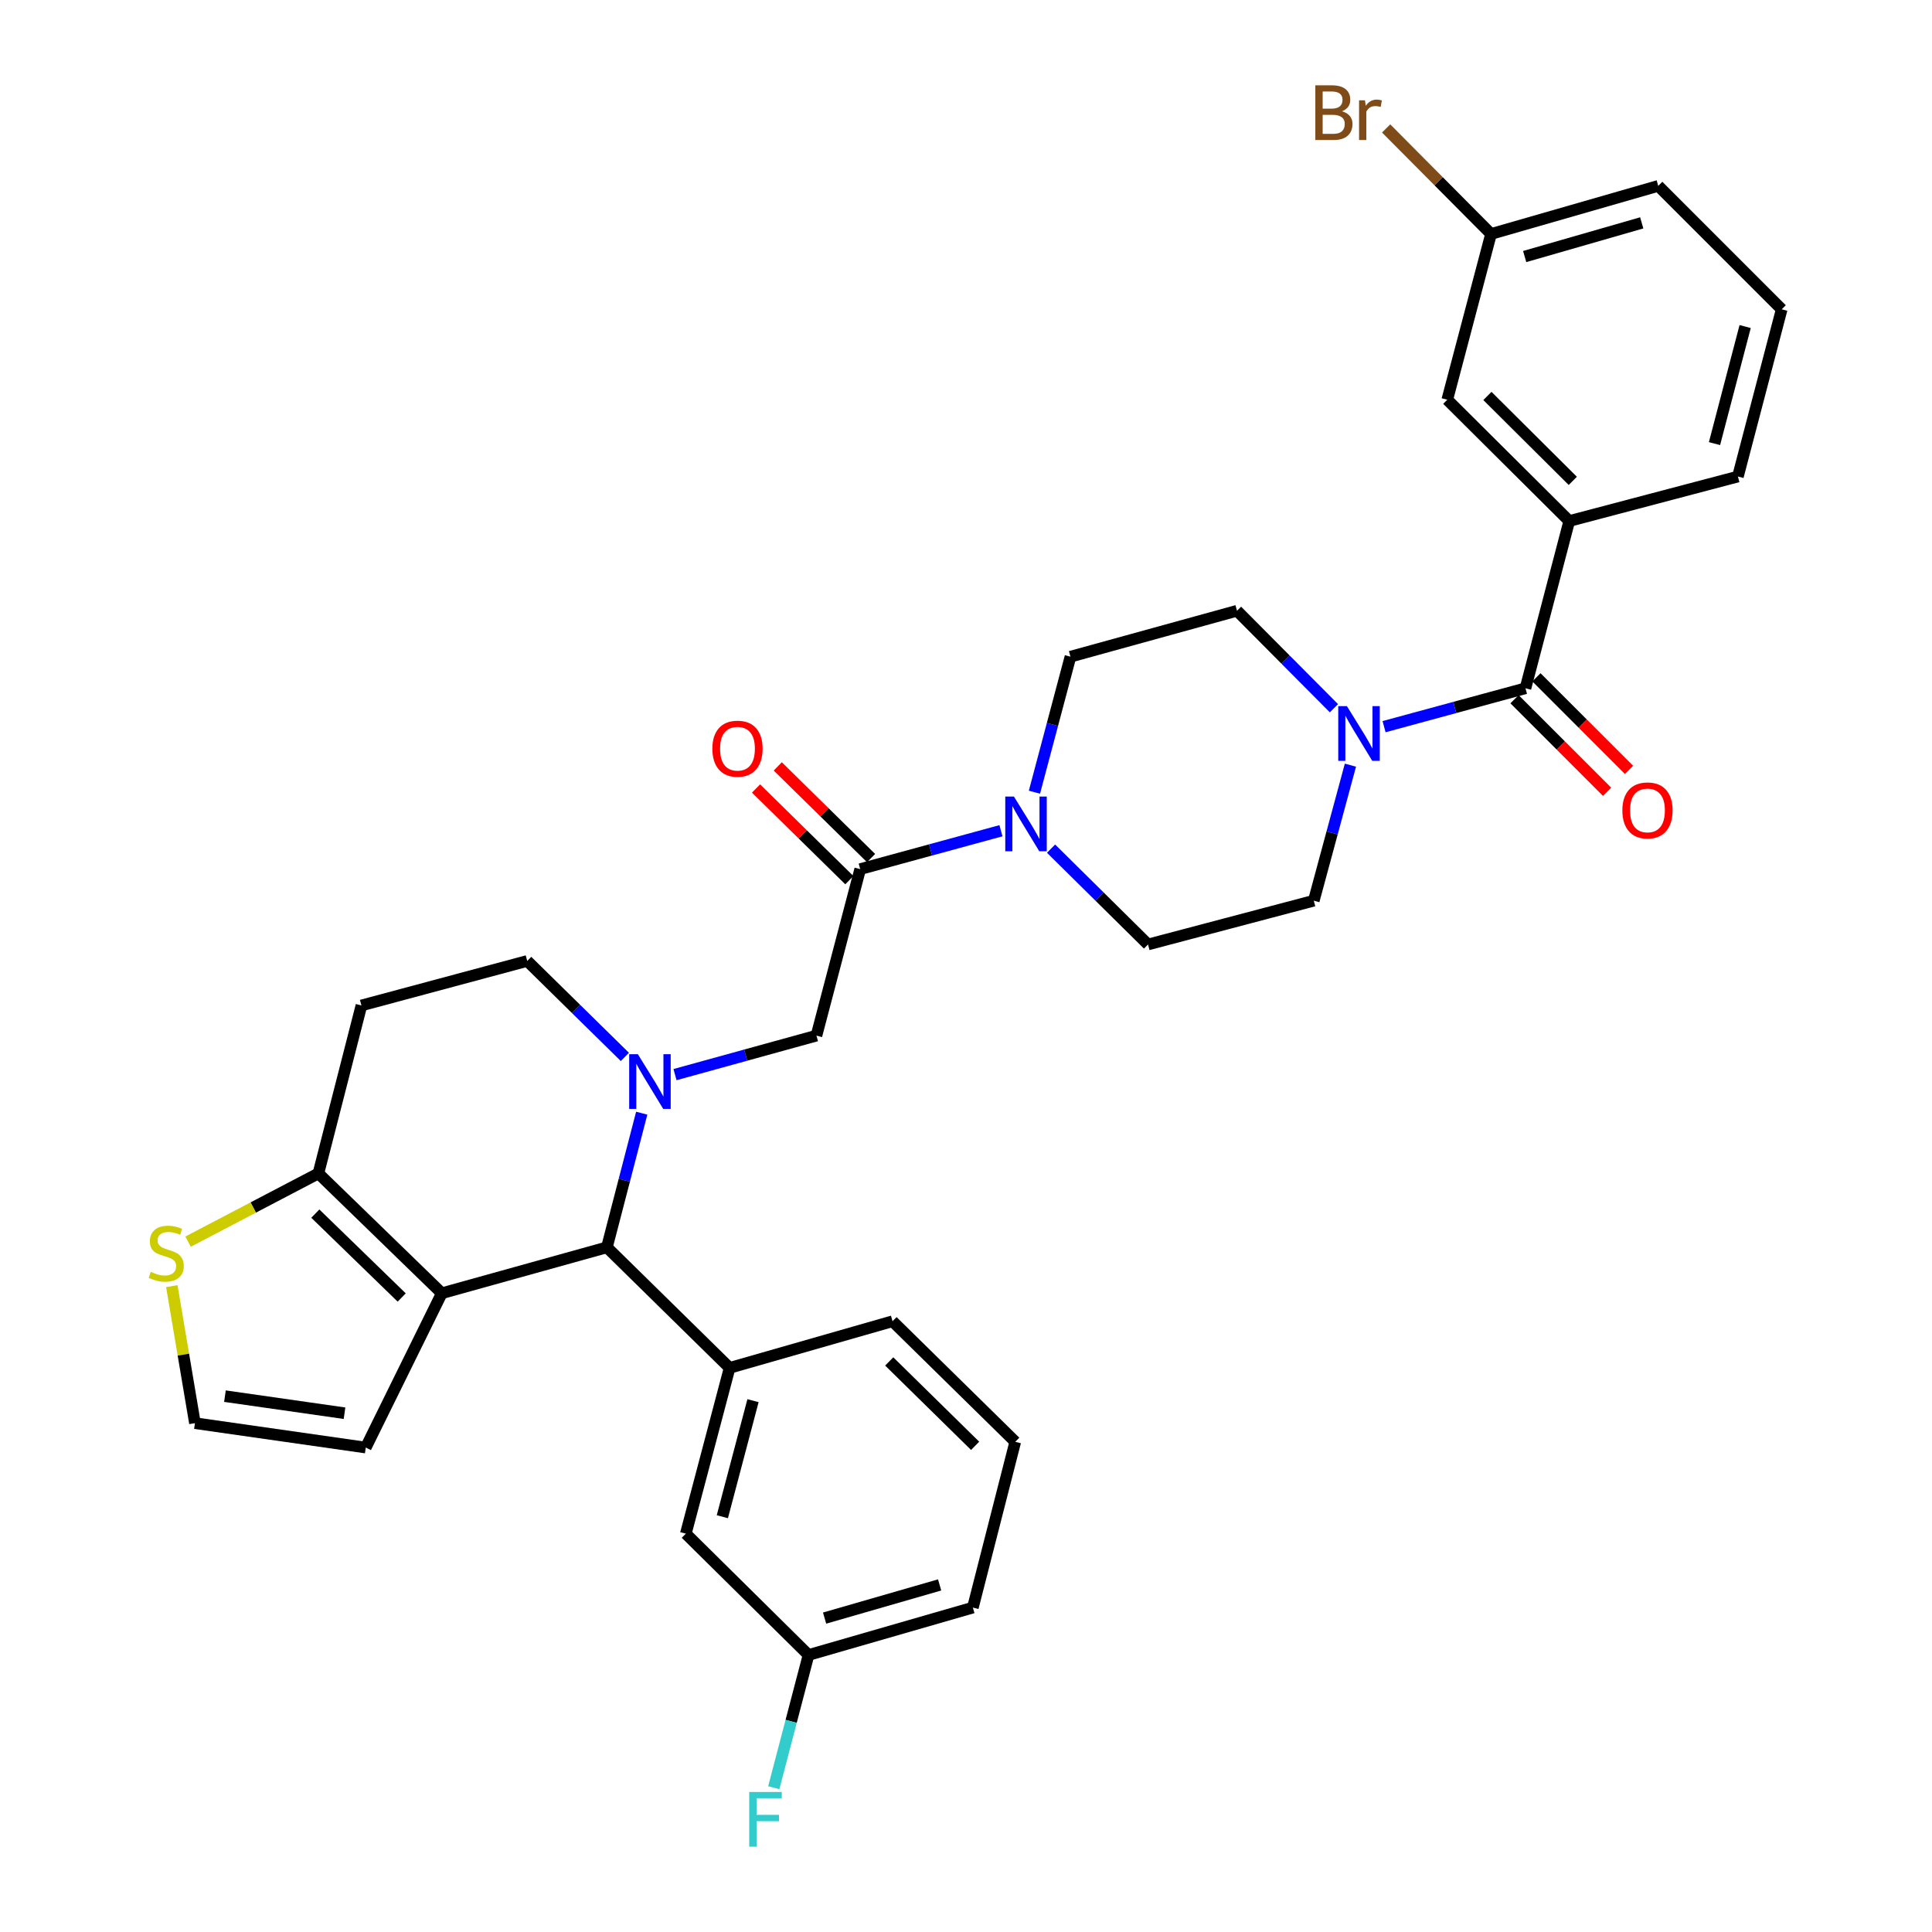 <?xml version='1.0' encoding='iso-8859-1'?>
<svg version='1.1' baseProfile='full'
              xmlns='http://www.w3.org/2000/svg'
                      xmlns:rdkit='http://www.rdkit.org/xml'
                      xmlns:xlink='http://www.w3.org/1999/xlink'
                  xml:space='preserve'
width='1000px' height='1000px' viewBox='0 0 1000 1000'>
<!-- END OF HEADER -->
<rect style='opacity:1.0;fill:#FFFFFF;stroke:none' width='1000' height='1000' x='0' y='0'> </rect>
<path class='bond-1' d='M 332.155,576.179 L 323.142,610.899' style='fill:none;fill-rule:evenodd;stroke:#0000FF;stroke-width:6px;stroke-linecap:butt;stroke-linejoin:miter;stroke-opacity:1' />
<path class='bond-1' d='M 323.142,610.899 L 314.129,645.618' style='fill:none;fill-rule:evenodd;stroke:#000000;stroke-width:6px;stroke-linecap:butt;stroke-linejoin:miter;stroke-opacity:1' />
<path class='bond-8' d='M 349.382,556.225 L 385.989,546.131' style='fill:none;fill-rule:evenodd;stroke:#0000FF;stroke-width:6px;stroke-linecap:butt;stroke-linejoin:miter;stroke-opacity:1' />
<path class='bond-8' d='M 385.989,546.131 L 422.596,536.037' style='fill:none;fill-rule:evenodd;stroke:#000000;stroke-width:6px;stroke-linecap:butt;stroke-linejoin:miter;stroke-opacity:1' />
<path class='bond-11' d='M 323.44,547.062 L 298.164,522.226' style='fill:none;fill-rule:evenodd;stroke:#0000FF;stroke-width:6px;stroke-linecap:butt;stroke-linejoin:miter;stroke-opacity:1' />
<path class='bond-11' d='M 298.164,522.226 L 272.888,497.389' style='fill:none;fill-rule:evenodd;stroke:#000000;stroke-width:6px;stroke-linecap:butt;stroke-linejoin:miter;stroke-opacity:1' />
<path class='bond-0' d='M 228.679,669.384 L 314.129,645.618' style='fill:none;fill-rule:evenodd;stroke:#000000;stroke-width:6px;stroke-linecap:butt;stroke-linejoin:miter;stroke-opacity:1' />
<path class='bond-12' d='M 228.679,669.384 L 189.319,749.255' style='fill:none;fill-rule:evenodd;stroke:#000000;stroke-width:6px;stroke-linecap:butt;stroke-linejoin:miter;stroke-opacity:1' />
<path class='bond-33' d='M 228.679,669.384 L 164.804,607.353' style='fill:none;fill-rule:evenodd;stroke:#000000;stroke-width:6px;stroke-linecap:butt;stroke-linejoin:miter;stroke-opacity:1' />
<path class='bond-33' d='M 207.923,671.586 L 163.211,628.165' style='fill:none;fill-rule:evenodd;stroke:#000000;stroke-width:6px;stroke-linecap:butt;stroke-linejoin:miter;stroke-opacity:1' />
<path class='bond-7' d='M 314.129,645.618 L 377.648,708.014' style='fill:none;fill-rule:evenodd;stroke:#000000;stroke-width:6px;stroke-linecap:butt;stroke-linejoin:miter;stroke-opacity:1' />
<path class='bond-2' d='M 789.585,356.245 L 752.985,366.184' style='fill:none;fill-rule:evenodd;stroke:#000000;stroke-width:6px;stroke-linecap:butt;stroke-linejoin:miter;stroke-opacity:1' />
<path class='bond-2' d='M 752.985,366.184 L 716.386,376.123' style='fill:none;fill-rule:evenodd;stroke:#0000FF;stroke-width:6px;stroke-linecap:butt;stroke-linejoin:miter;stroke-opacity:1' />
<path class='bond-9' d='M 789.585,356.245 L 812.237,269.69' style='fill:none;fill-rule:evenodd;stroke:#000000;stroke-width:6px;stroke-linecap:butt;stroke-linejoin:miter;stroke-opacity:1' />
<path class='bond-20' d='M 783.914,361.916 L 807.87,385.872' style='fill:none;fill-rule:evenodd;stroke:#000000;stroke-width:6px;stroke-linecap:butt;stroke-linejoin:miter;stroke-opacity:1' />
<path class='bond-20' d='M 807.87,385.872 L 831.826,409.828' style='fill:none;fill-rule:evenodd;stroke:#FF0000;stroke-width:6px;stroke-linecap:butt;stroke-linejoin:miter;stroke-opacity:1' />
<path class='bond-20' d='M 795.256,350.574 L 819.212,374.53' style='fill:none;fill-rule:evenodd;stroke:#000000;stroke-width:6px;stroke-linecap:butt;stroke-linejoin:miter;stroke-opacity:1' />
<path class='bond-20' d='M 819.212,374.53 L 843.168,398.486' style='fill:none;fill-rule:evenodd;stroke:#FF0000;stroke-width:6px;stroke-linecap:butt;stroke-linejoin:miter;stroke-opacity:1' />
<path class='bond-3' d='M 445.239,449.857 L 422.596,536.037' style='fill:none;fill-rule:evenodd;stroke:#000000;stroke-width:6px;stroke-linecap:butt;stroke-linejoin:miter;stroke-opacity:1' />
<path class='bond-6' d='M 445.239,449.857 L 481.669,439.92' style='fill:none;fill-rule:evenodd;stroke:#000000;stroke-width:6px;stroke-linecap:butt;stroke-linejoin:miter;stroke-opacity:1' />
<path class='bond-6' d='M 481.669,439.92 L 518.099,429.983' style='fill:none;fill-rule:evenodd;stroke:#0000FF;stroke-width:6px;stroke-linecap:butt;stroke-linejoin:miter;stroke-opacity:1' />
<path class='bond-21' d='M 450.86,444.136 L 426.714,420.41' style='fill:none;fill-rule:evenodd;stroke:#000000;stroke-width:6px;stroke-linecap:butt;stroke-linejoin:miter;stroke-opacity:1' />
<path class='bond-21' d='M 426.714,420.41 L 402.567,396.684' style='fill:none;fill-rule:evenodd;stroke:#FF0000;stroke-width:6px;stroke-linecap:butt;stroke-linejoin:miter;stroke-opacity:1' />
<path class='bond-21' d='M 439.618,455.577 L 415.472,431.851' style='fill:none;fill-rule:evenodd;stroke:#000000;stroke-width:6px;stroke-linecap:butt;stroke-linejoin:miter;stroke-opacity:1' />
<path class='bond-21' d='M 415.472,431.851 L 391.325,408.125' style='fill:none;fill-rule:evenodd;stroke:#FF0000;stroke-width:6px;stroke-linecap:butt;stroke-linejoin:miter;stroke-opacity:1' />
<path class='bond-4' d='M 698.979,396.047 L 689.496,431.124' style='fill:none;fill-rule:evenodd;stroke:#0000FF;stroke-width:6px;stroke-linecap:butt;stroke-linejoin:miter;stroke-opacity:1' />
<path class='bond-4' d='M 689.496,431.124 L 680.013,466.2' style='fill:none;fill-rule:evenodd;stroke:#000000;stroke-width:6px;stroke-linecap:butt;stroke-linejoin:miter;stroke-opacity:1' />
<path class='bond-35' d='M 690.435,366.59 L 665.352,341.358' style='fill:none;fill-rule:evenodd;stroke:#0000FF;stroke-width:6px;stroke-linecap:butt;stroke-linejoin:miter;stroke-opacity:1' />
<path class='bond-35' d='M 665.352,341.358 L 640.269,316.127' style='fill:none;fill-rule:evenodd;stroke:#000000;stroke-width:6px;stroke-linecap:butt;stroke-linejoin:miter;stroke-opacity:1' />
<path class='bond-5' d='M 164.804,607.353 L 187.082,520.424' style='fill:none;fill-rule:evenodd;stroke:#000000;stroke-width:6px;stroke-linecap:butt;stroke-linejoin:miter;stroke-opacity:1' />
<path class='bond-10' d='M 164.804,607.353 L 131.077,625.01' style='fill:none;fill-rule:evenodd;stroke:#000000;stroke-width:6px;stroke-linecap:butt;stroke-linejoin:miter;stroke-opacity:1' />
<path class='bond-10' d='M 131.077,625.01 L 97.35,642.668' style='fill:none;fill-rule:evenodd;stroke:#CCCC00;stroke-width:6px;stroke-linecap:butt;stroke-linejoin:miter;stroke-opacity:1' />
<path class='bond-18' d='M 535.422,410.048 L 544.747,374.975' style='fill:none;fill-rule:evenodd;stroke:#0000FF;stroke-width:6px;stroke-linecap:butt;stroke-linejoin:miter;stroke-opacity:1' />
<path class='bond-18' d='M 544.747,374.975 L 554.071,339.902' style='fill:none;fill-rule:evenodd;stroke:#000000;stroke-width:6px;stroke-linecap:butt;stroke-linejoin:miter;stroke-opacity:1' />
<path class='bond-19' d='M 544.022,439.255 L 569.119,464.058' style='fill:none;fill-rule:evenodd;stroke:#0000FF;stroke-width:6px;stroke-linecap:butt;stroke-linejoin:miter;stroke-opacity:1' />
<path class='bond-19' d='M 569.119,464.058 L 594.216,488.861' style='fill:none;fill-rule:evenodd;stroke:#000000;stroke-width:6px;stroke-linecap:butt;stroke-linejoin:miter;stroke-opacity:1' />
<path class='bond-15' d='M 377.648,708.014 L 354.978,793.828' style='fill:none;fill-rule:evenodd;stroke:#000000;stroke-width:6px;stroke-linecap:butt;stroke-linejoin:miter;stroke-opacity:1' />
<path class='bond-15' d='M 389.755,724.983 L 373.886,785.053' style='fill:none;fill-rule:evenodd;stroke:#000000;stroke-width:6px;stroke-linecap:butt;stroke-linejoin:miter;stroke-opacity:1' />
<path class='bond-27' d='M 377.648,708.014 L 461.974,683.873' style='fill:none;fill-rule:evenodd;stroke:#000000;stroke-width:6px;stroke-linecap:butt;stroke-linejoin:miter;stroke-opacity:1' />
<path class='bond-22' d='M 812.237,269.69 L 749.101,206.902' style='fill:none;fill-rule:evenodd;stroke:#000000;stroke-width:6px;stroke-linecap:butt;stroke-linejoin:miter;stroke-opacity:1' />
<path class='bond-22' d='M 814.077,248.899 L 769.882,204.947' style='fill:none;fill-rule:evenodd;stroke:#000000;stroke-width:6px;stroke-linecap:butt;stroke-linejoin:miter;stroke-opacity:1' />
<path class='bond-28' d='M 812.237,269.69 L 899.54,246.655' style='fill:none;fill-rule:evenodd;stroke:#000000;stroke-width:6px;stroke-linecap:butt;stroke-linejoin:miter;stroke-opacity:1' />
<path class='bond-34' d='M 88.934,665.697 L 94.918,701.162' style='fill:none;fill-rule:evenodd;stroke:#CCCC00;stroke-width:6px;stroke-linecap:butt;stroke-linejoin:miter;stroke-opacity:1' />
<path class='bond-34' d='M 94.918,701.162 L 100.902,736.628' style='fill:none;fill-rule:evenodd;stroke:#000000;stroke-width:6px;stroke-linecap:butt;stroke-linejoin:miter;stroke-opacity:1' />
<path class='bond-13' d='M 272.888,497.389 L 187.082,520.424' style='fill:none;fill-rule:evenodd;stroke:#000000;stroke-width:6px;stroke-linecap:butt;stroke-linejoin:miter;stroke-opacity:1' />
<path class='bond-14' d='M 189.319,749.255 L 100.902,736.628' style='fill:none;fill-rule:evenodd;stroke:#000000;stroke-width:6px;stroke-linecap:butt;stroke-linejoin:miter;stroke-opacity:1' />
<path class='bond-14' d='M 178.324,731.482 L 116.432,722.643' style='fill:none;fill-rule:evenodd;stroke:#000000;stroke-width:6px;stroke-linecap:butt;stroke-linejoin:miter;stroke-opacity:1' />
<path class='bond-23' d='M 354.978,793.828 L 418.497,856.617' style='fill:none;fill-rule:evenodd;stroke:#000000;stroke-width:6px;stroke-linecap:butt;stroke-linejoin:miter;stroke-opacity:1' />
<path class='bond-16' d='M 680.013,466.2 L 594.216,488.861' style='fill:none;fill-rule:evenodd;stroke:#000000;stroke-width:6px;stroke-linecap:butt;stroke-linejoin:miter;stroke-opacity:1' />
<path class='bond-17' d='M 640.269,316.127 L 554.071,339.902' style='fill:none;fill-rule:evenodd;stroke:#000000;stroke-width:6px;stroke-linecap:butt;stroke-linejoin:miter;stroke-opacity:1' />
<path class='bond-24' d='M 749.101,206.902 L 771.754,121.105' style='fill:none;fill-rule:evenodd;stroke:#000000;stroke-width:6px;stroke-linecap:butt;stroke-linejoin:miter;stroke-opacity:1' />
<path class='bond-25' d='M 418.497,856.617 L 409.5,890.97' style='fill:none;fill-rule:evenodd;stroke:#000000;stroke-width:6px;stroke-linecap:butt;stroke-linejoin:miter;stroke-opacity:1' />
<path class='bond-25' d='M 409.5,890.97 L 400.503,925.324' style='fill:none;fill-rule:evenodd;stroke:#33CCCC;stroke-width:6px;stroke-linecap:butt;stroke-linejoin:miter;stroke-opacity:1' />
<path class='bond-36' d='M 418.497,856.617 L 503.554,832.084' style='fill:none;fill-rule:evenodd;stroke:#000000;stroke-width:6px;stroke-linecap:butt;stroke-linejoin:miter;stroke-opacity:1' />
<path class='bond-36' d='M 426.81,837.525 L 486.35,820.352' style='fill:none;fill-rule:evenodd;stroke:#000000;stroke-width:6px;stroke-linecap:butt;stroke-linejoin:miter;stroke-opacity:1' />
<path class='bond-26' d='M 771.754,121.105 L 744.608,93.793' style='fill:none;fill-rule:evenodd;stroke:#000000;stroke-width:6px;stroke-linecap:butt;stroke-linejoin:miter;stroke-opacity:1' />
<path class='bond-26' d='M 744.608,93.793 L 717.462,66.48' style='fill:none;fill-rule:evenodd;stroke:#7F4C19;stroke-width:6px;stroke-linecap:butt;stroke-linejoin:miter;stroke-opacity:1' />
<path class='bond-37' d='M 771.754,121.105 L 858.308,96.208' style='fill:none;fill-rule:evenodd;stroke:#000000;stroke-width:6px;stroke-linecap:butt;stroke-linejoin:miter;stroke-opacity:1' />
<path class='bond-37' d='M 789.171,132.786 L 849.759,115.357' style='fill:none;fill-rule:evenodd;stroke:#000000;stroke-width:6px;stroke-linecap:butt;stroke-linejoin:miter;stroke-opacity:1' />
<path class='bond-29' d='M 461.974,683.873 L 525.493,746.278' style='fill:none;fill-rule:evenodd;stroke:#000000;stroke-width:6px;stroke-linecap:butt;stroke-linejoin:miter;stroke-opacity:1' />
<path class='bond-29' d='M 460.261,704.676 L 504.724,748.36' style='fill:none;fill-rule:evenodd;stroke:#000000;stroke-width:6px;stroke-linecap:butt;stroke-linejoin:miter;stroke-opacity:1' />
<path class='bond-30' d='M 899.54,246.655 L 922.201,160.101' style='fill:none;fill-rule:evenodd;stroke:#000000;stroke-width:6px;stroke-linecap:butt;stroke-linejoin:miter;stroke-opacity:1' />
<path class='bond-30' d='M 887.422,229.609 L 903.285,169.021' style='fill:none;fill-rule:evenodd;stroke:#000000;stroke-width:6px;stroke-linecap:butt;stroke-linejoin:miter;stroke-opacity:1' />
<path class='bond-31' d='M 525.493,746.278 L 503.554,832.084' style='fill:none;fill-rule:evenodd;stroke:#000000;stroke-width:6px;stroke-linecap:butt;stroke-linejoin:miter;stroke-opacity:1' />
<path class='bond-32' d='M 922.201,160.101 L 858.308,96.208' style='fill:none;fill-rule:evenodd;stroke:#000000;stroke-width:6px;stroke-linecap:butt;stroke-linejoin:miter;stroke-opacity:1' />
<path  class='atom-0' d='M 330.147 545.643
L 339.427 560.643
Q 340.347 562.123, 341.827 564.803
Q 343.307 567.483, 343.387 567.643
L 343.387 545.643
L 347.147 545.643
L 347.147 573.963
L 343.267 573.963
L 333.307 557.563
Q 332.147 555.643, 330.907 553.443
Q 329.707 551.243, 329.347 550.563
L 329.347 573.963
L 325.667 573.963
L 325.667 545.643
L 330.147 545.643
' fill='#0000FF'/>
<path  class='atom-5' d='M 697.154 365.486
L 706.434 380.486
Q 707.354 381.966, 708.834 384.646
Q 710.314 387.326, 710.394 387.486
L 710.394 365.486
L 714.154 365.486
L 714.154 393.806
L 710.274 393.806
L 700.314 377.406
Q 699.154 375.486, 697.914 373.286
Q 696.714 371.086, 696.354 370.406
L 696.354 393.806
L 692.674 393.806
L 692.674 365.486
L 697.154 365.486
' fill='#0000FF'/>
<path  class='atom-7' d='M 524.803 412.287
L 534.083 427.287
Q 535.003 428.767, 536.483 431.447
Q 537.963 434.127, 538.043 434.287
L 538.043 412.287
L 541.803 412.287
L 541.803 440.607
L 537.923 440.607
L 527.963 424.207
Q 526.803 422.287, 525.563 420.087
Q 524.363 417.887, 524.003 417.207
L 524.003 440.607
L 520.323 440.607
L 520.323 412.287
L 524.803 412.287
' fill='#0000FF'/>
<path  class='atom-11' d='M 78.047 658.305
Q 78.367 658.425, 79.687 658.985
Q 81.007 659.545, 82.447 659.905
Q 83.927 660.225, 85.367 660.225
Q 88.047 660.225, 89.607 658.945
Q 91.167 657.625, 91.167 655.345
Q 91.167 653.785, 90.367 652.825
Q 89.607 651.865, 88.407 651.345
Q 87.207 650.825, 85.207 650.225
Q 82.687 649.465, 81.167 648.745
Q 79.687 648.025, 78.607 646.505
Q 77.567 644.985, 77.567 642.425
Q 77.567 638.865, 79.967 636.665
Q 82.407 634.465, 87.207 634.465
Q 90.487 634.465, 94.207 636.025
L 93.287 639.105
Q 89.887 637.705, 87.327 637.705
Q 84.567 637.705, 83.047 638.865
Q 81.527 639.985, 81.567 641.945
Q 81.567 643.465, 82.327 644.385
Q 83.127 645.305, 84.247 645.825
Q 85.407 646.345, 87.327 646.945
Q 89.887 647.745, 91.407 648.545
Q 92.927 649.345, 94.007 650.985
Q 95.127 652.585, 95.127 655.345
Q 95.127 659.265, 92.487 661.385
Q 89.887 663.465, 85.527 663.465
Q 83.007 663.465, 81.087 662.905
Q 79.207 662.385, 76.967 661.465
L 78.047 658.305
' fill='#CCCC00'/>
<path  class='atom-21' d='M 839.73 419.469
Q 839.73 412.669, 843.09 408.869
Q 846.45 405.069, 852.73 405.069
Q 859.01 405.069, 862.37 408.869
Q 865.73 412.669, 865.73 419.469
Q 865.73 426.349, 862.33 430.269
Q 858.93 434.149, 852.73 434.149
Q 846.49 434.149, 843.09 430.269
Q 839.73 426.389, 839.73 419.469
M 852.73 430.949
Q 857.05 430.949, 859.37 428.069
Q 861.73 425.149, 861.73 419.469
Q 861.73 413.909, 859.37 411.109
Q 857.05 408.269, 852.73 408.269
Q 848.41 408.269, 846.05 411.069
Q 843.73 413.869, 843.73 419.469
Q 843.73 425.189, 846.05 428.069
Q 848.41 430.949, 852.73 430.949
' fill='#FF0000'/>
<path  class='atom-22' d='M 368.72 387.523
Q 368.72 380.723, 372.08 376.923
Q 375.44 373.123, 381.72 373.123
Q 388 373.123, 391.36 376.923
Q 394.72 380.723, 394.72 387.523
Q 394.72 394.403, 391.32 398.323
Q 387.92 402.203, 381.72 402.203
Q 375.48 402.203, 372.08 398.323
Q 368.72 394.443, 368.72 387.523
M 381.72 399.003
Q 386.04 399.003, 388.36 396.123
Q 390.72 393.203, 390.72 387.523
Q 390.72 381.963, 388.36 379.163
Q 386.04 376.323, 381.72 376.323
Q 377.4 376.323, 375.04 379.123
Q 372.72 381.923, 372.72 387.523
Q 372.72 393.243, 375.04 396.123
Q 377.4 399.003, 381.72 399.003
' fill='#FF0000'/>
<path  class='atom-26' d='M 387.799 927.523
L 404.639 927.523
L 404.639 930.763
L 391.599 930.763
L 391.599 939.363
L 403.199 939.363
L 403.199 942.643
L 391.599 942.643
L 391.599 955.843
L 387.799 955.843
L 387.799 927.523
' fill='#33CCCC'/>
<path  class='atom-27' d='M 694.569 57.597
Q 697.289 58.357, 698.649 60.037
Q 700.049 61.677, 700.049 64.117
Q 700.049 68.037, 697.529 70.277
Q 695.049 72.477, 690.329 72.477
L 680.809 72.477
L 680.809 44.157
L 689.169 44.157
Q 694.009 44.157, 696.449 46.117
Q 698.889 48.077, 698.889 51.677
Q 698.889 55.957, 694.569 57.597
M 684.609 47.357
L 684.609 56.237
L 689.169 56.237
Q 691.969 56.237, 693.409 55.117
Q 694.889 53.957, 694.889 51.677
Q 694.889 47.357, 689.169 47.357
L 684.609 47.357
M 690.329 69.277
Q 693.089 69.277, 694.569 67.957
Q 696.049 66.637, 696.049 64.117
Q 696.049 61.797, 694.409 60.637
Q 692.809 59.437, 689.729 59.437
L 684.609 59.437
L 684.609 69.277
L 690.329 69.277
' fill='#7F4C19'/>
<path  class='atom-27' d='M 706.489 51.917
L 706.929 54.757
Q 709.089 51.557, 712.609 51.557
Q 713.729 51.557, 715.249 51.957
L 714.649 55.317
Q 712.929 54.917, 711.969 54.917
Q 710.289 54.917, 709.169 55.597
Q 708.089 56.237, 707.209 57.797
L 707.209 72.477
L 703.449 72.477
L 703.449 51.917
L 706.489 51.917
' fill='#7F4C19'/>
</svg>
